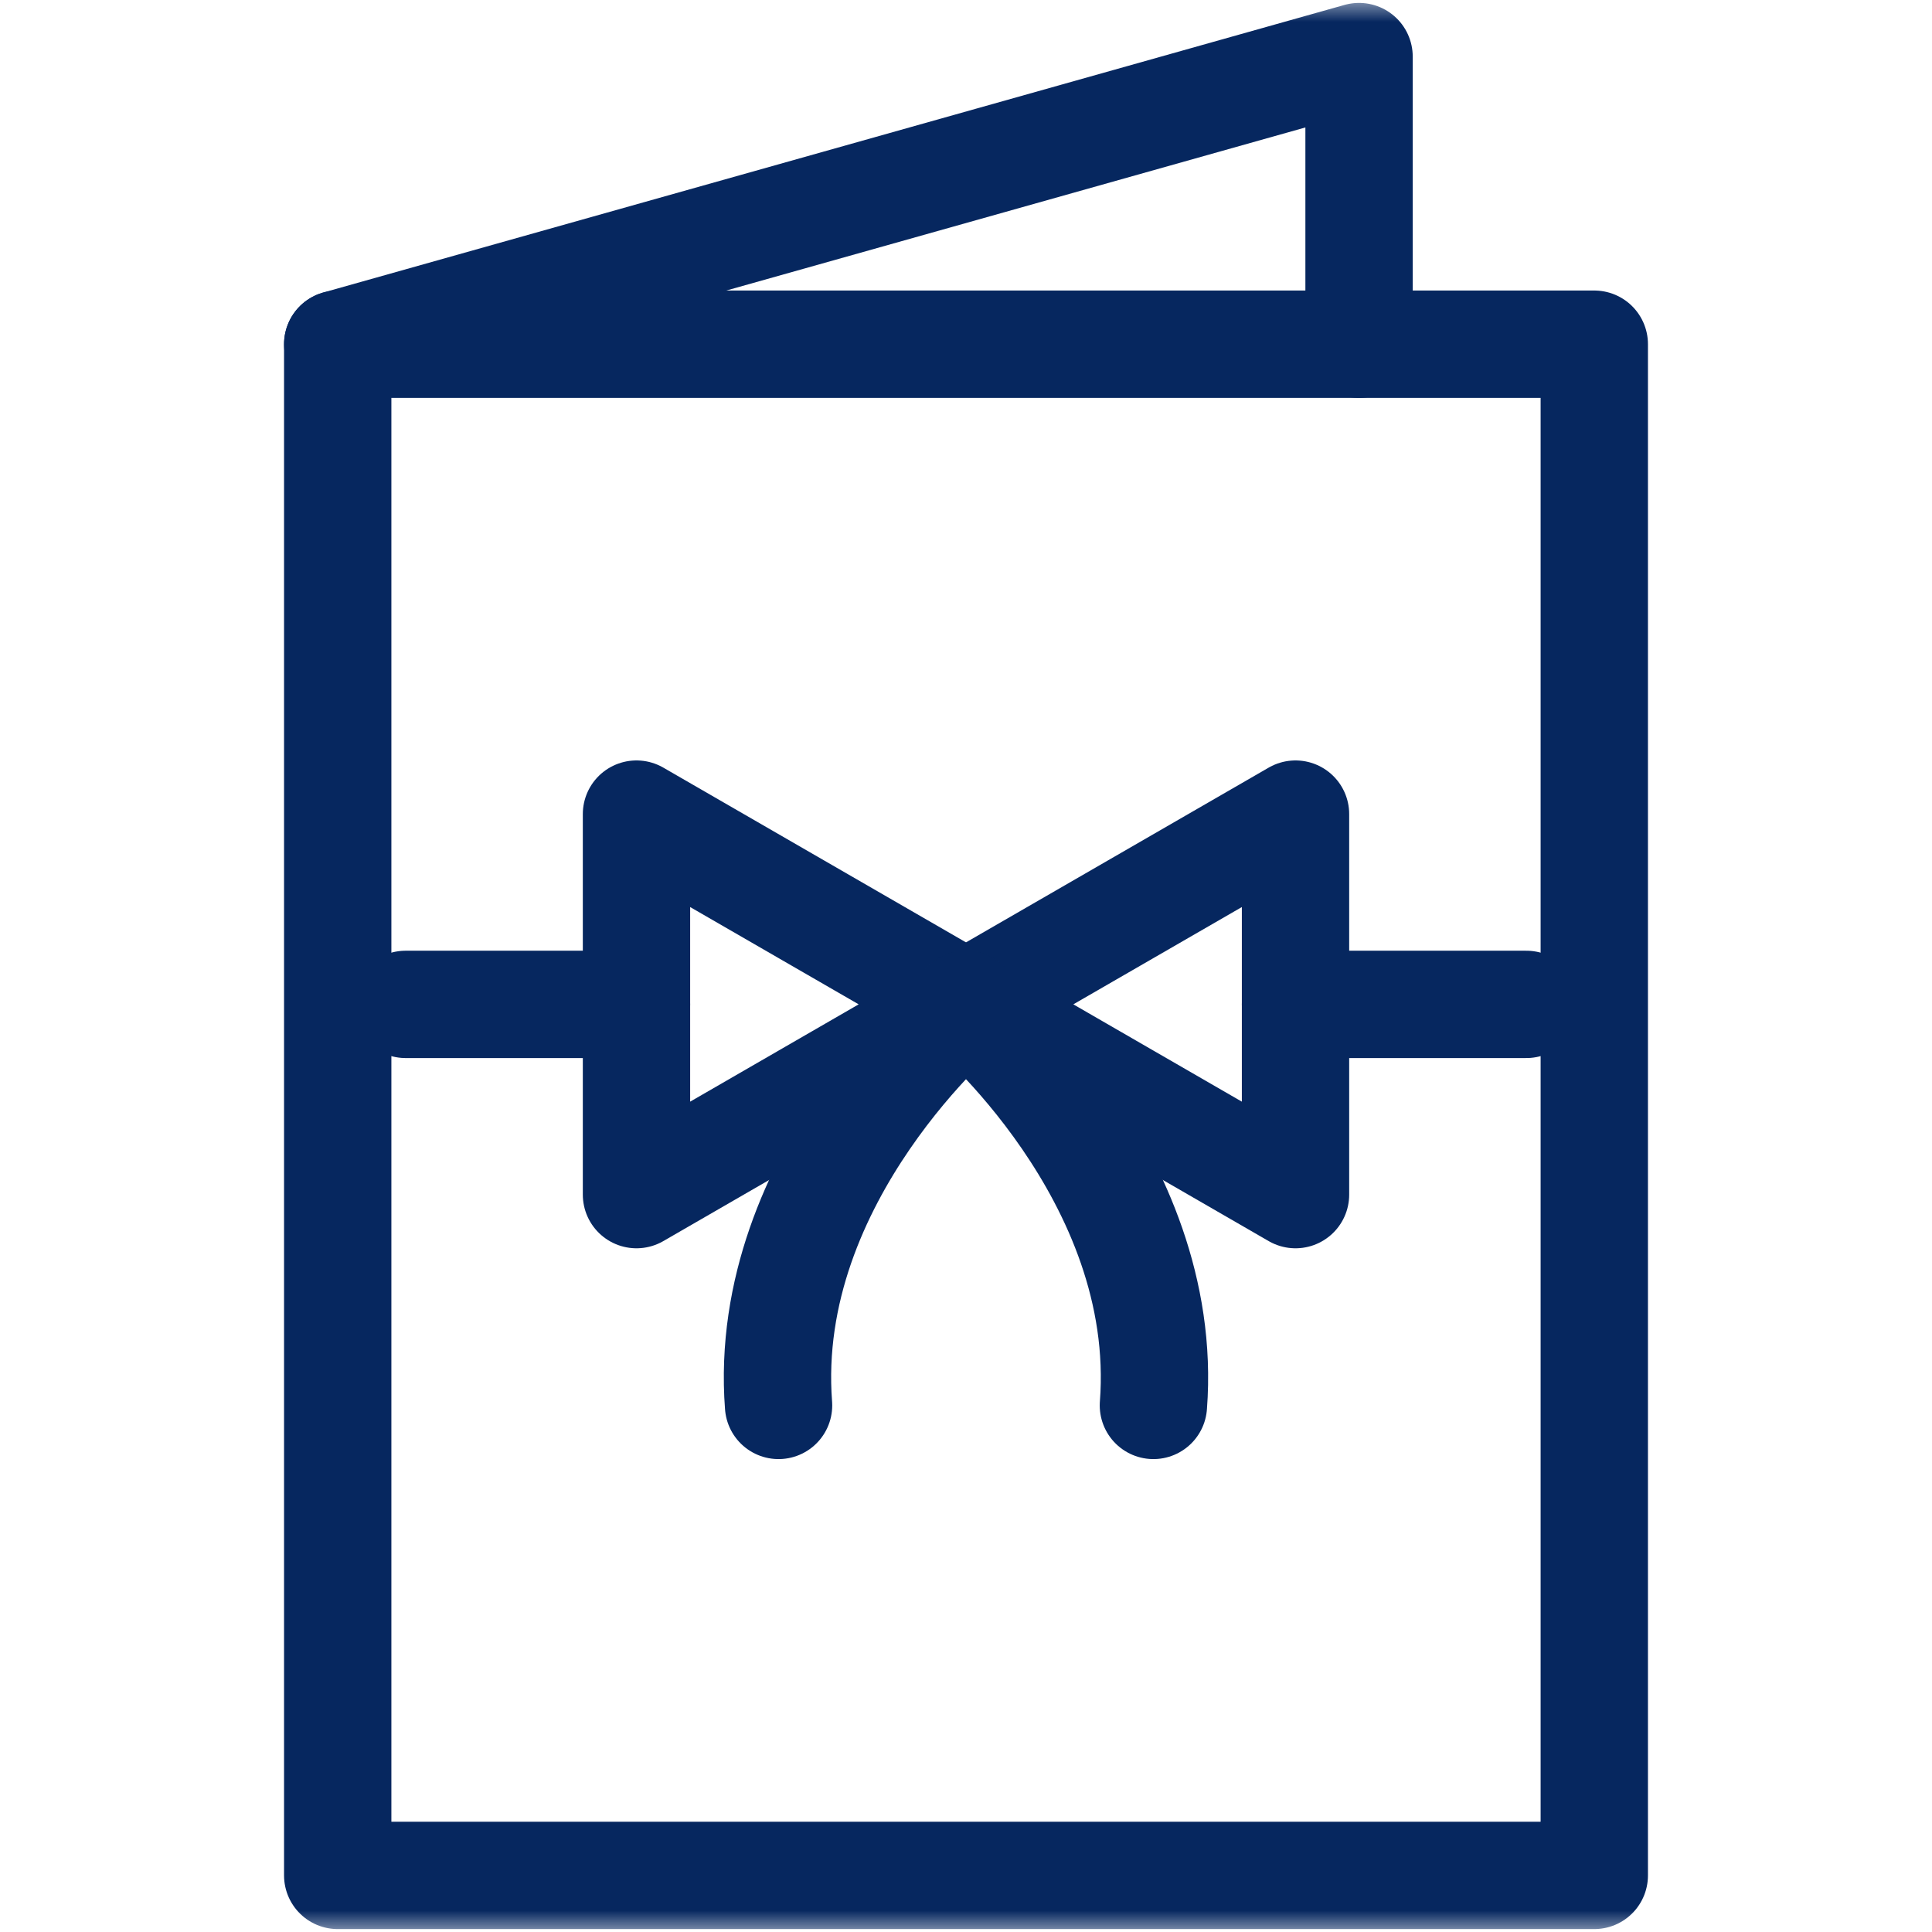 <svg width="45" height="45" viewBox="0 0 45 45" fill="none" xmlns="http://www.w3.org/2000/svg">
<g clip-path="url(#clip0_4_200)">
<mask id="mask0_4_200" style="mask-type:luminance" maskUnits="userSpaceOnUse" x="0" y="0" width="45" height="45">
<path d="M0 3.8147e-06H45V45H0V3.8147e-06Z" fill="white"/>
</mask>
<g mask="url(#mask0_4_200)">
<path d="M7.866 8.017H37.134V43.682H7.866V8.017Z" stroke="#06275F" stroke-width="2.5" stroke-miterlimit="10" stroke-linecap="round" stroke-linejoin="round"/>
<path d="M7.866 8.017L31.655 1.318V8.017" stroke="#06275F" stroke-width="2.5" stroke-miterlimit="10" stroke-linecap="round" stroke-linejoin="round"/>
</g>
<path d="M22.5 23.393L14.825 18.962V27.825L22.5 23.393Z" stroke="#06275F" stroke-width="2.5" stroke-miterlimit="10" stroke-linecap="round" stroke-linejoin="round"/>
<path d="M22.5 23.393L30.175 27.825V18.962L22.5 23.393Z" stroke="#06275F" stroke-width="2.5" stroke-miterlimit="10" stroke-linecap="round" stroke-linejoin="round"/>
<path d="M9.448 23.394H14.825" stroke="#06275F" stroke-width="2.5" stroke-miterlimit="10" stroke-linecap="round" stroke-linejoin="round"/>
<path d="M30.175 23.394H35.552" stroke="#06275F" stroke-width="2.5" stroke-miterlimit="10" stroke-linecap="round" stroke-linejoin="round"/>
<mask id="mask1_4_200" style="mask-type:luminance" maskUnits="userSpaceOnUse" x="0" y="0" width="45" height="45">
<path d="M0 3.8147e-06H45V45H0V3.8147e-06Z" fill="white"/>
</mask>
<g mask="url(#mask1_4_200)">
<path d="M22.5 23.394C22.5 23.394 17.724 27.374 18.134 32.735" stroke="#06275F" stroke-width="2.5" stroke-miterlimit="10" stroke-linecap="round" stroke-linejoin="round"/>
<path d="M22.5 23.394C22.5 23.394 27.275 27.374 26.865 32.735" stroke="#06275F" stroke-width="2.5" stroke-miterlimit="10" stroke-linecap="round" stroke-linejoin="round"/>
</g>
</g>
<defs>
<clipPath id="clip0_4_200">
<rect width="45" height="45" fill="white"/>
</clipPath>
</defs>
</svg>
